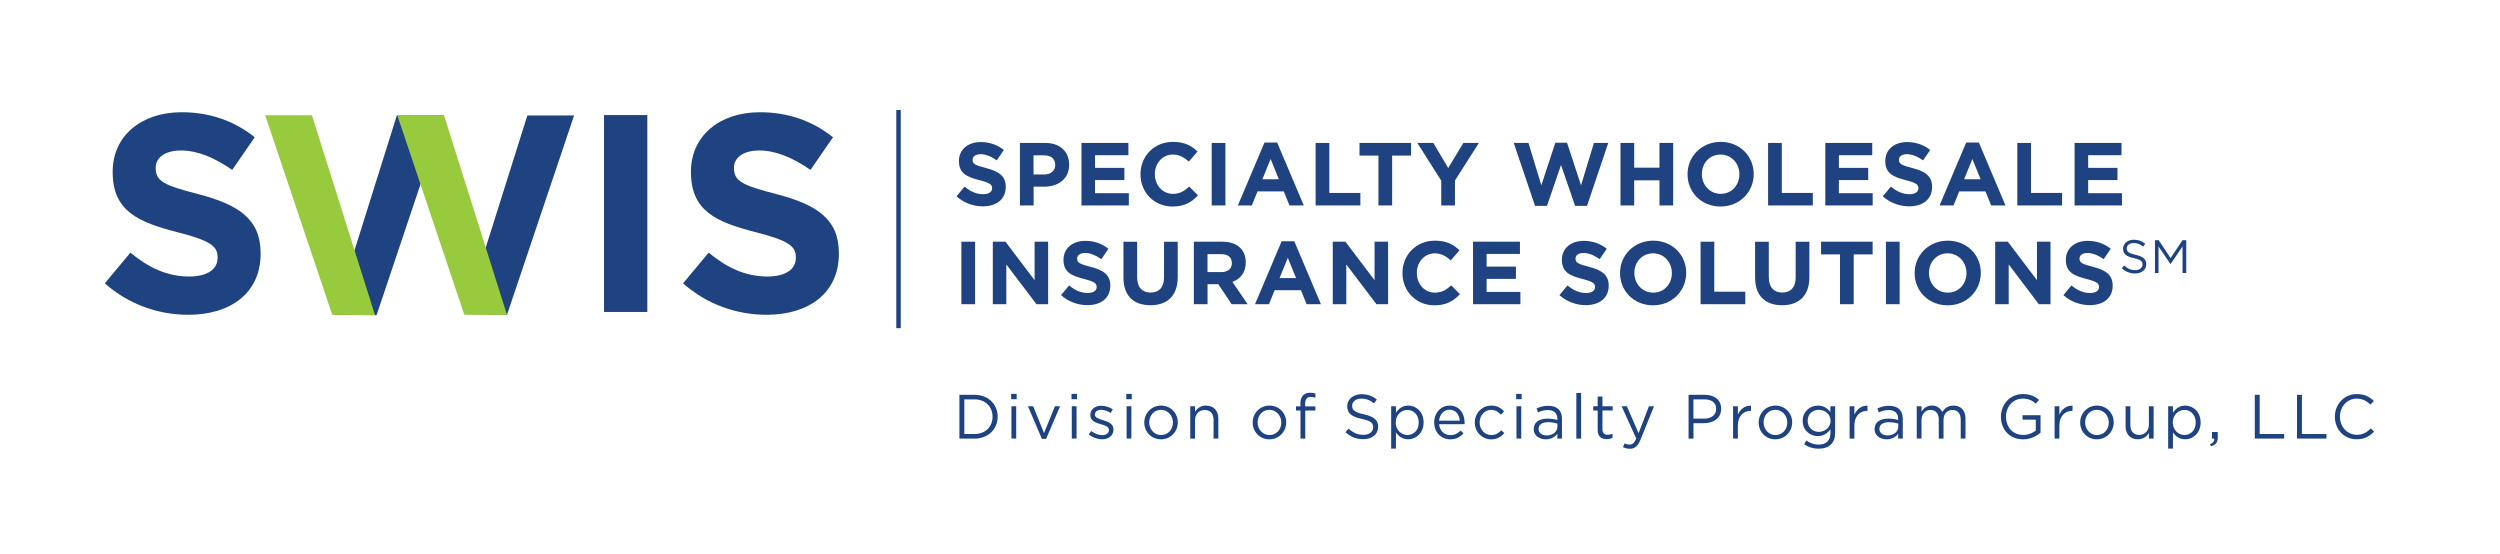 <?xml version="1.0" encoding="utf-8"?>
<!-- Generator: Adobe Illustrator 26.5.0, SVG Export Plug-In . SVG Version: 6.00 Build 0)  -->
<svg version="1.1" id="Layer_1" xmlns="http://www.w3.org/2000/svg" xmlns:xlink="http://www.w3.org/1999/xlink" x="0px" y="0px"
	 viewBox="0 0 560 124.01" style="enable-background:new 0 0 560 124.01;" xml:space="preserve">
<style type="text/css">
	.st0{fill:#1E4380;}
	.st1{fill:none;stroke:#1E4380;stroke-miterlimit:10;}
	.st2{fill:#98CA3D;}
</style>
<g>
	<g>
		<path class="st0" d="M214.91,88.44h3.39c3.06,0,5.18,2.12,5.18,4.88v0.03c0,2.76-2.12,4.9-5.18,4.9h-3.39V88.44z M216.01,89.46
			v7.76h2.28c2.47,0,4.04-1.68,4.04-3.85v-0.03c0-2.17-1.57-3.88-4.04-3.88H216.01z"/>
		<path class="st0" d="M226.5,88.23h1.23v1.19h-1.23V88.23z M226.56,91h1.07v7.24h-1.07V91z"/>
		<path class="st0" d="M230.26,91h1.18l2.42,6.01l2.44-6.01h1.16l-3.13,7.3h-0.95L230.26,91z"/>
		<path class="st0" d="M240.02,88.23h1.23v1.19h-1.23V88.23z M240.08,91h1.07v7.24h-1.07V91z"/>
		<path class="st0" d="M243.89,97.32l0.54-0.77c0.78,0.59,1.64,0.92,2.49,0.92c0.86,0,1.49-0.45,1.49-1.15V96.3
			c0-0.73-0.85-1.01-1.8-1.27c-1.13-0.32-2.38-0.71-2.38-2.04v-0.03c0-1.25,1.03-2.07,2.45-2.07c0.88,0,1.85,0.31,2.59,0.8
			l-0.49,0.81c-0.67-0.43-1.44-0.7-2.13-0.7c-0.85,0-1.39,0.45-1.39,1.05v0.03c0,0.69,0.89,0.95,1.85,1.25
			c1.11,0.34,2.31,0.77,2.31,2.07v0.03c0,1.37-1.13,2.17-2.56,2.17C245.84,98.39,244.7,97.98,243.89,97.32z"/>
		<path class="st0" d="M252.29,88.23h1.23v1.19h-1.23V88.23z M252.36,91h1.07v7.24h-1.07V91z"/>
		<path class="st0" d="M256.32,94.66v-0.03c0-2.04,1.59-3.78,3.76-3.78c2.16,0,3.75,1.71,3.75,3.75v0.03c0,2.04-1.6,3.78-3.78,3.78
			C257.9,98.41,256.32,96.71,256.32,94.66z M262.73,94.66v-0.03c0-1.55-1.16-2.83-2.67-2.83c-1.56,0-2.63,1.27-2.63,2.8v0.03
			c0,1.55,1.14,2.82,2.66,2.82C261.65,97.45,262.73,96.19,262.73,94.66z"/>
		<path class="st0" d="M266.61,91h1.07v1.26c0.47-0.78,1.23-1.41,2.47-1.41c1.74,0,2.76,1.18,2.76,2.9v4.5h-1.07v-4.23
			c0-1.34-0.72-2.18-1.99-2.18c-1.24,0-2.16,0.91-2.16,2.27v4.15h-1.07V91z"/>
		<path class="st0" d="M280.6,94.66v-0.03c0-2.04,1.59-3.78,3.76-3.78c2.16,0,3.75,1.71,3.75,3.75v0.03c0,2.04-1.6,3.78-3.78,3.78
			C282.18,98.41,280.6,96.71,280.6,94.66z M287.01,94.66v-0.03c0-1.55-1.16-2.83-2.67-2.83c-1.56,0-2.63,1.27-2.63,2.8v0.03
			c0,1.55,1.14,2.82,2.66,2.82C285.93,97.45,287.01,96.19,287.01,94.66z"/>
		<path class="st0" d="M291.29,91.96h-0.99v-0.94h0.99v-0.63c0-0.83,0.22-1.46,0.63-1.86c0.36-0.36,0.89-0.56,1.55-0.56
			c0.5,0,0.84,0.06,1.18,0.18v0.94c-0.39-0.11-0.68-0.18-1.04-0.18c-0.84,0-1.25,0.5-1.25,1.54v0.59h2.29v0.92h-2.27v6.29h-1.07
			V91.96z"/>
		<path class="st0" d="M301.4,96.82l0.68-0.81c1.02,0.92,1.99,1.39,3.34,1.39c1.31,0,2.17-0.7,2.17-1.67V95.7
			c0-0.91-0.49-1.43-2.54-1.86c-2.24-0.49-3.27-1.22-3.27-2.83v-0.03c0-1.54,1.35-2.68,3.2-2.68c1.42,0,2.44,0.41,3.43,1.2
			l-0.64,0.85c-0.91-0.74-1.81-1.06-2.81-1.06c-1.27,0-2.08,0.7-2.08,1.58v0.03c0,0.92,0.5,1.44,2.65,1.91
			c2.17,0.48,3.18,1.27,3.18,2.77v0.03c0,1.68-1.39,2.77-3.33,2.77C303.84,98.39,302.57,97.87,301.4,96.82z"/>
		<path class="st0" d="M311.62,91h1.07v1.46c0.58-0.87,1.43-1.61,2.76-1.61c1.73,0,3.44,1.37,3.44,3.75v0.03
			c0,2.37-1.7,3.77-3.44,3.77c-1.34,0-2.2-0.73-2.76-1.54v3.63h-1.07V91z M317.79,94.65v-0.03c0-1.71-1.17-2.8-2.54-2.8
			c-1.34,0-2.61,1.13-2.61,2.79v0.03c0,1.68,1.27,2.8,2.61,2.8C316.65,97.43,317.79,96.4,317.79,94.65z"/>
		<path class="st0" d="M321.26,94.65v-0.03c0-2.09,1.46-3.77,3.45-3.77c2.13,0,3.36,1.71,3.36,3.82c0,0.14,0,0.22-0.01,0.35h-5.71
			c0.15,1.57,1.25,2.45,2.54,2.45c0.99,0,1.69-0.41,2.27-1.02l0.67,0.6c-0.72,0.81-1.6,1.36-2.97,1.36
			C322.88,98.41,321.26,96.89,321.26,94.65z M326.99,94.23c-0.11-1.32-0.86-2.46-2.3-2.46c-1.25,0-2.2,1.05-2.34,2.46H326.99z"/>
		<path class="st0" d="M330.35,94.66v-0.03c0-2.04,1.59-3.78,3.69-3.78c1.37,0,2.21,0.57,2.88,1.29l-0.71,0.76
			c-0.57-0.6-1.21-1.09-2.19-1.09c-1.46,0-2.58,1.25-2.58,2.8v0.03c0,1.57,1.14,2.82,2.65,2.82c0.92,0,1.63-0.46,2.2-1.08l0.68,0.64
			c-0.72,0.81-1.59,1.4-2.94,1.4C331.94,98.41,330.35,96.69,330.35,94.66z"/>
		<path class="st0" d="M339.62,88.23h1.23v1.19h-1.23V88.23z M339.69,91h1.07v7.24h-1.07V91z"/>
		<path class="st0" d="M343.55,96.14v-0.03c0-1.53,1.25-2.34,3.08-2.34c0.92,0,1.57,0.13,2.22,0.31v-0.25c0-1.3-0.79-1.98-2.15-1.98
			c-0.85,0-1.52,0.22-2.19,0.53l-0.32-0.88c0.79-0.36,1.57-0.6,2.62-0.6c1.02,0,1.8,0.27,2.33,0.8c0.49,0.49,0.74,1.19,0.74,2.12
			v4.43h-1.03v-1.09c-0.5,0.66-1.34,1.25-2.61,1.25C344.9,98.4,343.55,97.63,343.55,96.14z M348.86,95.58v-0.7
			c-0.53-0.15-1.24-0.31-2.12-0.31c-1.35,0-2.1,0.59-2.1,1.5v0.03c0,0.91,0.84,1.44,1.81,1.44
			C347.77,97.55,348.86,96.73,348.86,95.58z"/>
		<path class="st0" d="M353.1,88.02h1.07v10.23h-1.07V88.02z"/>
		<path class="st0" d="M357.88,96.33v-4.37h-1V91h1v-2.18h1.07V91h2.29v0.95h-2.29v4.23c0,0.88,0.49,1.21,1.21,1.21
			c0.36,0,0.67-0.07,1.04-0.25v0.92c-0.38,0.2-0.78,0.31-1.29,0.31C358.75,98.37,357.88,97.8,357.88,96.33z"/>
		<path class="st0" d="M369.36,91h1.14l-3.02,7.48c-0.61,1.5-1.31,2.04-2.4,2.04c-0.6,0-1.04-0.13-1.53-0.36l0.36-0.85
			c0.35,0.18,0.67,0.27,1.13,0.27c0.64,0,1.04-0.34,1.48-1.36L363.24,91h1.18l2.62,6.04L369.36,91z"/>
		<path class="st0" d="M378.24,88.44h3.65c2.2,0,3.65,1.18,3.65,3.11v0.03c0,2.12-1.76,3.21-3.83,3.21h-2.37v3.46h-1.1V88.44z
			 M381.75,93.78c1.62,0,2.67-0.87,2.67-2.16v-0.03c0-1.4-1.04-2.13-2.62-2.13h-2.47v4.31H381.75z"/>
		<path class="st0" d="M388.21,91h1.07v1.89c0.53-1.21,1.57-2.07,2.94-2.02v1.16h-0.08c-1.57,0-2.86,1.13-2.86,3.32v2.89h-1.07V91z"
			/>
		<path class="st0" d="M393.94,94.66v-0.03c0-2.04,1.59-3.78,3.76-3.78c2.16,0,3.75,1.71,3.75,3.75v0.03c0,2.04-1.6,3.78-3.78,3.78
			C395.51,98.41,393.94,96.71,393.94,94.66z M400.35,94.66v-0.03c0-1.55-1.16-2.83-2.67-2.83c-1.56,0-2.63,1.27-2.63,2.8v0.03
			c0,1.55,1.14,2.82,2.66,2.82C399.26,97.45,400.35,96.19,400.35,94.66z"/>
		<path class="st0" d="M404.14,99.51l0.49-0.84c0.82,0.6,1.74,0.92,2.77,0.92c1.59,0,2.62-0.88,2.62-2.58v-0.85
			c-0.63,0.84-1.5,1.53-2.83,1.53c-1.73,0-3.39-1.3-3.39-3.39v-0.03c0-2.12,1.67-3.42,3.39-3.42c1.35,0,2.23,0.67,2.81,1.46V91h1.07
			v5.98c0,1.12-0.33,1.98-0.92,2.56c-0.64,0.64-1.6,0.97-2.74,0.97C406.22,100.52,405.1,100.18,404.14,99.51z M410.05,94.28v-0.03
			c0-1.48-1.28-2.45-2.65-2.45s-2.49,0.95-2.49,2.44v0.03c0,1.46,1.16,2.47,2.49,2.47C408.77,96.73,410.05,95.74,410.05,94.28z"/>
		<path class="st0" d="M414.31,91h1.07v1.89c0.53-1.21,1.57-2.07,2.94-2.02v1.16h-0.08c-1.57,0-2.86,1.13-2.86,3.32v2.89h-1.07V91z"
			/>
		<path class="st0" d="M419.9,96.14v-0.03c0-1.53,1.25-2.34,3.08-2.34c0.92,0,1.57,0.13,2.21,0.31v-0.25c0-1.3-0.79-1.98-2.15-1.98
			c-0.85,0-1.52,0.22-2.19,0.53l-0.32-0.88c0.79-0.36,1.57-0.6,2.62-0.6c1.02,0,1.8,0.27,2.33,0.8c0.49,0.49,0.74,1.19,0.74,2.12
			v4.43h-1.03v-1.09c-0.5,0.66-1.34,1.25-2.61,1.25C421.26,98.4,419.9,97.63,419.9,96.14z M425.21,95.58v-0.7
			c-0.53-0.15-1.24-0.31-2.12-0.31c-1.35,0-2.1,0.59-2.1,1.5v0.03c0,0.91,0.84,1.44,1.81,1.44
			C424.13,97.55,425.21,96.73,425.21,95.58z"/>
		<path class="st0" d="M429.35,91h1.07v1.22c0.47-0.71,1.11-1.37,2.33-1.37c1.17,0,1.92,0.63,2.31,1.44
			c0.52-0.8,1.28-1.44,2.54-1.44c1.66,0,2.67,1.12,2.67,2.91v4.48h-1.07v-4.23c0-1.4-0.7-2.18-1.87-2.18
			c-1.09,0-1.98,0.81-1.98,2.24v4.17h-1.07v-4.26c0-1.36-0.71-2.16-1.85-2.16s-2.01,0.95-2.01,2.28v4.13h-1.07V91z"/>
		<path class="st0" d="M448.21,93.37v-0.03c0-2.69,1.96-5.07,4.89-5.07c1.64,0,2.66,0.48,3.64,1.3l-0.71,0.84
			c-0.75-0.66-1.59-1.12-2.97-1.12c-2.16,0-3.71,1.83-3.71,4.02v0.03c0,2.34,1.49,4.08,3.86,4.08c1.11,0,2.15-0.43,2.81-0.98V94
			h-2.97v-1h4.03v3.91c-0.91,0.81-2.27,1.5-3.92,1.5C450.11,98.41,448.21,96.17,448.21,93.37z"/>
		<path class="st0" d="M460.23,91h1.07v1.89c0.53-1.21,1.57-2.07,2.94-2.02v1.16h-0.08c-1.57,0-2.86,1.13-2.86,3.32v2.89h-1.07V91z"
			/>
		<path class="st0" d="M465.96,94.66v-0.03c0-2.04,1.59-3.78,3.76-3.78c2.16,0,3.75,1.71,3.75,3.75v0.03c0,2.04-1.6,3.78-3.78,3.78
			C467.53,98.41,465.96,96.71,465.96,94.66z M472.37,94.66v-0.03c0-1.55-1.16-2.83-2.67-2.83c-1.56,0-2.63,1.27-2.63,2.8v0.03
			c0,1.55,1.14,2.82,2.66,2.82C471.28,97.45,472.37,96.19,472.37,94.66z"/>
		<path class="st0" d="M476.13,95.5V91h1.07v4.23c0,1.34,0.72,2.19,1.99,2.19c1.23,0,2.16-0.91,2.16-2.27V91h1.06v7.24h-1.06v-1.26
			c-0.49,0.78-1.23,1.42-2.47,1.42C477.15,98.4,476.13,97.22,476.13,95.5z"/>
		<path class="st0" d="M485.67,91h1.07v1.46c0.58-0.87,1.43-1.61,2.76-1.61c1.73,0,3.44,1.37,3.44,3.75v0.03
			c0,2.37-1.7,3.77-3.44,3.77c-1.34,0-2.2-0.73-2.76-1.54v3.63h-1.07V91z M491.84,94.65v-0.03c0-1.71-1.17-2.8-2.54-2.8
			c-1.34,0-2.6,1.13-2.6,2.79v0.03c0,1.68,1.27,2.8,2.6,2.8C490.7,97.43,491.84,96.4,491.84,94.65z"/>
		<path class="st0" d="M495.06,99.46c0.7-0.25,0.99-0.62,0.93-1.22h-0.5v-1.47h1.28v1.26c0,1.13-0.49,1.68-1.55,1.92L495.06,99.46z"
			/>
		<path class="st0" d="M505.07,88.44h1.1v8.78h5.49v1.02h-6.59V88.44z"/>
		<path class="st0" d="M514.53,88.44h1.1v8.78h5.49v1.02h-6.59V88.44z"/>
		<path class="st0" d="M523.01,93.37v-0.03c0-2.77,2.06-5.07,4.93-5.07c1.77,0,2.83,0.63,3.8,1.55l-0.75,0.81
			c-0.82-0.78-1.74-1.34-3.06-1.34c-2.16,0-3.78,1.77-3.78,4.02v0.03c0,2.27,1.63,4.05,3.78,4.05c1.34,0,2.21-0.52,3.15-1.42
			l0.72,0.71c-1.02,1.04-2.13,1.72-3.9,1.72C525.08,98.41,523.01,96.19,523.01,93.37z"/>
	</g>
</g>
<path class="st0" d="M214.25,43.98l1.81-2.18c1.25,1.04,2.57,1.7,4.16,1.7c1.25,0,2.01-0.5,2.01-1.32v-0.04
	c0-0.78-0.48-1.18-2.81-1.78c-2.81-0.72-4.62-1.5-4.62-4.28v-0.04c0-2.54,2.03-4.22,4.88-4.22c2.03,0,3.76,0.64,5.18,1.78
	l-1.59,2.32c-1.23-0.86-2.45-1.38-3.62-1.38s-1.79,0.54-1.79,1.22v0.04c0,0.92,0.6,1.22,3.01,1.84c2.83,0.74,4.42,1.76,4.42,4.2
	v0.04c0,2.78-2.11,4.34-5.12,4.34C218.05,46.22,215.92,45.48,214.25,43.98z"/>
<path class="st0" d="M228.45,32.02h5.7c3.33,0,5.34,1.98,5.34,4.84v0.04c0,3.24-2.51,4.92-5.63,4.92h-2.33v4.2h-3.07V32.02z
	 M233.94,39.08c1.53,0,2.43-0.92,2.43-2.12v-0.04c0-1.38-0.96-2.12-2.49-2.12h-2.37v4.28H233.94z"/>
<path class="st0" d="M242.25,32.02h10.51v2.74h-7.47v2.84h6.57v2.74h-6.57v2.94h7.57v2.74h-10.61V32.02z"/>
<path class="st0" d="M255.47,39.06v-0.04c0-3.98,2.99-7.24,7.27-7.24c2.63,0,4.2,0.88,5.5,2.16l-1.95,2.26
	c-1.08-0.98-2.17-1.58-3.56-1.58c-2.35,0-4.04,1.96-4.04,4.36v0.04c0,2.4,1.65,4.4,4.04,4.4c1.59,0,2.57-0.64,3.66-1.64l1.95,1.98
	c-1.43,1.54-3.03,2.5-5.71,2.5C258.51,46.26,255.47,43.08,255.47,39.06z"/>
<path class="st0" d="M271.42,32.02h3.07v14h-3.07V32.02z"/>
<path class="st0" d="M283.25,31.92h2.83l5.97,14.1h-3.21l-1.27-3.14h-5.89l-1.27,3.14h-3.13L283.25,31.92z M286.47,40.16l-1.85-4.54
	l-1.85,4.54H286.47z"/>
<path class="st0" d="M294.7,32.02h3.07v11.2h6.95v2.8H294.7V32.02z"/>
<path class="st0" d="M308.77,34.86h-4.24v-2.84h11.55v2.84h-4.24v11.16h-3.07V34.86z"/>
<path class="st0" d="M322.85,40.5l-5.36-8.48h3.58l3.33,5.62l3.39-5.62h3.48l-5.36,8.42v5.58h-3.07V40.5z"/>
<path class="st0" d="M339.08,32.02h3.29l2.89,9.48l3.13-9.52h2.63l3.13,9.52l2.89-9.48h3.21l-4.76,14.1h-2.67l-3.15-9.16l-3.15,9.16
	h-2.67L339.08,32.02z"/>
<path class="st0" d="M362.99,32.02h3.07v5.54h5.66v-5.54h3.07v14h-3.07V40.4h-5.66v5.62h-3.07V32.02z"/>
<path class="st0" d="M378.01,39.06v-0.04c0-3.98,3.13-7.24,7.43-7.24c4.3,0,7.39,3.22,7.39,7.2v0.04c0,3.98-3.13,7.24-7.43,7.24
	C381.09,46.26,378.01,43.04,378.01,39.06z M389.62,39.06v-0.04c0-2.4-1.75-4.4-4.22-4.4c-2.47,0-4.18,1.96-4.18,4.36v0.04
	c0,2.4,1.75,4.4,4.22,4.4C387.91,43.42,389.62,41.46,389.62,39.06z"/>
<path class="st0" d="M396.05,32.02h3.07v11.2h6.95v2.8h-10.02V32.02z"/>
<path class="st0" d="M408.87,32.02h10.51v2.74h-7.47v2.84h6.57v2.74h-6.57v2.94h7.57v2.74h-10.61V32.02z"/>
<path class="st0" d="M421.75,43.98l1.81-2.18c1.25,1.04,2.57,1.7,4.16,1.7c1.25,0,2.01-0.5,2.01-1.32v-0.04
	c0-0.78-0.48-1.18-2.81-1.78c-2.81-0.72-4.62-1.5-4.62-4.28v-0.04c0-2.54,2.03-4.22,4.88-4.22c2.03,0,3.76,0.64,5.18,1.78
	l-1.59,2.32c-1.23-0.86-2.45-1.38-3.62-1.38s-1.79,0.54-1.79,1.22v0.04c0,0.92,0.6,1.22,3.01,1.84c2.83,0.74,4.42,1.76,4.42,4.2
	v0.04c0,2.78-2.11,4.34-5.12,4.34C425.56,46.22,423.43,45.48,421.75,43.98z"/>
<path class="st0" d="M440.43,31.92h2.83l5.97,14.1h-3.21l-1.27-3.14h-5.89l-1.27,3.14h-3.13L440.43,31.92z M443.66,40.16l-1.85-4.54
	l-1.85,4.54H443.66z"/>
<path class="st0" d="M451.88,32.02h3.07v11.2h6.95v2.8h-10.02V32.02z"/>
<path class="st0" d="M464.71,32.02h10.51v2.74h-7.47v2.84h6.57v2.74h-6.57v2.94h7.57v2.74h-10.61V32.02z"/>
<path class="st0" d="M215.35,54.14h3.07v14h-3.07V54.14z"/>
<path class="st0" d="M222.39,54.14h2.83l6.53,8.62v-8.62h3.03v14h-2.61l-6.75-8.9v8.9h-3.03V54.14z"/>
<path class="st0" d="M237.67,66.11l1.81-2.18c1.25,1.04,2.57,1.7,4.16,1.7c1.25,0,2.01-0.5,2.01-1.32v-0.04
	c0-0.78-0.48-1.18-2.81-1.78c-2.81-0.72-4.62-1.5-4.62-4.28v-0.04c0-2.54,2.03-4.22,4.88-4.22c2.03,0,3.76,0.64,5.18,1.78
	l-1.59,2.32c-1.23-0.86-2.45-1.38-3.62-1.38s-1.79,0.54-1.79,1.22v0.04c0,0.92,0.6,1.22,3.01,1.84c2.83,0.74,4.42,1.76,4.42,4.2
	v0.04c0,2.78-2.11,4.34-5.12,4.34C241.47,68.35,239.34,67.61,237.67,66.11z"/>
<path class="st0" d="M251.65,62.15v-8h3.07v7.92c0,2.28,1.13,3.46,3.01,3.46c1.87,0,3.01-1.14,3.01-3.36v-8.02h3.07v7.9
	c0,4.24-2.37,6.32-6.11,6.32C253.93,68.37,251.65,66.27,251.65,62.15z"/>
<path class="st0" d="M267.42,54.14h6.37c1.77,0,3.15,0.5,4.06,1.42c0.78,0.78,1.2,1.88,1.2,3.2v0.04c0,2.26-1.21,3.68-2.99,4.34
	l3.41,5h-3.58l-2.99-4.48h-2.41v4.48h-3.07V54.14z M273.59,60.95c1.49,0,2.35-0.8,2.35-1.98v-0.04c0-1.32-0.92-2-2.41-2h-3.05v4.02
	H273.59z"/>
<path class="st0" d="M287.09,54.04h2.83l5.97,14.1h-3.21l-1.27-3.14h-5.89l-1.27,3.14h-3.13L287.09,54.04z M290.32,62.29l-1.85-4.54
	l-1.85,4.54H290.32z"/>
<path class="st0" d="M298.54,54.14h2.83l6.53,8.62v-8.62h3.03v14h-2.61l-6.75-8.9v8.9h-3.03V54.14z"/>
<path class="st0" d="M314.15,61.19v-0.04c0-3.98,2.99-7.24,7.27-7.24c2.63,0,4.2,0.88,5.5,2.16l-1.95,2.26
	c-1.08-0.98-2.17-1.58-3.56-1.58c-2.35,0-4.04,1.96-4.04,4.36v0.04c0,2.4,1.65,4.4,4.04,4.4c1.59,0,2.57-0.64,3.66-1.64l1.95,1.98
	c-1.43,1.54-3.03,2.5-5.71,2.5C317.2,68.39,314.15,65.21,314.15,61.19z"/>
<path class="st0" d="M329.96,54.14h10.51v2.74h-7.47v2.84h6.57v2.74h-6.57v2.94h7.57v2.74h-10.61V54.14z"/>
<path class="st0" d="M349.31,66.11l1.81-2.18c1.25,1.04,2.57,1.7,4.16,1.7c1.25,0,2.01-0.5,2.01-1.32v-0.04
	c0-0.78-0.48-1.18-2.81-1.78c-2.81-0.72-4.62-1.5-4.62-4.28v-0.04c0-2.54,2.03-4.22,4.88-4.22c2.03,0,3.76,0.64,5.18,1.78
	l-1.59,2.32c-1.23-0.86-2.45-1.38-3.62-1.38s-1.79,0.54-1.79,1.22v0.04c0,0.92,0.6,1.22,3.01,1.84c2.83,0.74,4.42,1.76,4.42,4.2
	v0.04c0,2.78-2.11,4.34-5.12,4.34C353.12,68.35,350.99,67.61,349.31,66.11z"/>
<path class="st0" d="M362.89,61.19v-0.04c0-3.98,3.13-7.24,7.43-7.24c4.3,0,7.39,3.22,7.39,7.2v0.04c0,3.98-3.13,7.24-7.43,7.24
	C365.98,68.39,362.89,65.17,362.89,61.19z M374.5,61.19v-0.04c0-2.4-1.75-4.4-4.22-4.4c-2.47,0-4.18,1.96-4.18,4.36v0.04
	c0,2.4,1.75,4.4,4.22,4.4C372.79,65.55,374.5,63.59,374.5,61.19z"/>
<path class="st0" d="M380.94,54.14H384v11.2h6.95v2.8h-10.02V54.14z"/>
<path class="st0" d="M393.14,62.15v-8h3.07v7.92c0,2.28,1.13,3.46,3.01,3.46c1.87,0,3.01-1.14,3.01-3.36v-8.02h3.07v7.9
	c0,4.24-2.37,6.32-6.11,6.32C395.43,68.37,393.14,66.27,393.14,62.15z"/>
<path class="st0" d="M412.16,56.98h-4.24v-2.84h11.55v2.84h-4.24v11.16h-3.07V56.98z"/>
<path class="st0" d="M422.45,54.14h3.07v14h-3.07V54.14z"/>
<path class="st0" d="M428.88,61.19v-0.04c0-3.98,3.13-7.24,7.43-7.24c4.3,0,7.39,3.22,7.39,7.2v0.04c0,3.98-3.13,7.24-7.43,7.24
	C431.97,68.39,428.88,65.17,428.88,61.19z M440.49,61.19v-0.04c0-2.4-1.75-4.4-4.22-4.4c-2.47,0-4.18,1.96-4.18,4.36v0.04
	c0,2.4,1.75,4.4,4.22,4.4C438.78,65.55,440.49,63.59,440.49,61.19z"/>
<path class="st0" d="M446.92,54.14h2.83l6.53,8.62v-8.62h3.03v14h-2.61l-6.75-8.9v8.9h-3.03V54.14z"/>
<path class="st0" d="M462.2,66.11l1.81-2.18c1.25,1.04,2.57,1.7,4.16,1.7c1.25,0,2.01-0.5,2.01-1.32v-0.04
	c0-0.78-0.48-1.18-2.81-1.78c-2.81-0.72-4.62-1.5-4.62-4.28v-0.04c0-2.54,2.03-4.22,4.88-4.22c2.03,0,3.76,0.64,5.18,1.78
	l-1.59,2.32c-1.23-0.86-2.45-1.38-3.62-1.38s-1.79,0.54-1.79,1.22v0.04c0,0.92,0.6,1.22,3.01,1.84c2.83,0.74,4.42,1.76,4.42,4.2
	v0.04c0,2.78-2.11,4.34-5.12,4.34C466,68.35,463.87,67.61,462.2,66.11z"/>
<path class="st0" d="M475.28,60.08l0.51-0.61c0.76,0.69,1.49,1.04,2.51,1.04c0.98,0,1.63-0.53,1.63-1.25v-0.02
	c0-0.68-0.37-1.07-1.9-1.4c-1.68-0.37-2.46-0.91-2.46-2.12V55.7c0-1.15,1.01-2,2.4-2c1.07,0,1.83,0.3,2.57,0.9l-0.48,0.64
	c-0.68-0.56-1.36-0.8-2.11-0.8c-0.95,0-1.56,0.53-1.56,1.19v0.02c0,0.69,0.38,1.08,1.99,1.43c1.63,0.36,2.38,0.96,2.38,2.08v0.02
	c0,1.26-1.04,2.08-2.5,2.08C477.1,61.26,476.15,60.87,475.28,60.08z"/>
<path class="st0" d="M482.7,53.8h0.84l2.67,4.01l2.67-4.01h0.84v7.35h-0.83V55.2l-2.67,3.94h-0.04l-2.67-3.93v5.94h-0.8V53.8z"/>
<line class="st1" x1="201.27" y1="73.51" x2="201.27" y2="24.65"/>
<polygon class="st0" points="128.6,25.86 118.13,25.86 104.11,70.37 113.58,70.48 "/>
<path class="st0" d="M23.48,63.46l5.73-6.87c3.97,3.28,8.13,5.35,13.17,5.35c3.97,0,6.36-1.57,6.36-4.16v-0.13
	c0-2.46-1.51-3.72-8.88-5.61c-8.88-2.27-14.62-4.73-14.62-13.48v-0.13c0-8,6.43-13.29,15.44-13.29c6.43,0,11.91,2.02,16.38,5.61
	l-5.04,7.31c-3.91-2.71-7.75-4.35-11.47-4.35c-3.72,0-5.67,1.7-5.67,3.84v0.13c0,2.9,1.89,3.84,9.51,5.8
	c8.95,2.33,13.99,5.54,13.99,13.23v0.13c0,8.76-6.68,13.67-16.19,13.67C35.51,70.52,28.77,68.19,23.48,63.46z"/>
<path class="st0" d="M135.3,25.78h9.7v44.1h-9.7V25.78z"/>
<path class="st0" d="M153.01,63.46l5.73-6.87c3.97,3.28,8.13,5.35,13.17,5.35c3.97,0,6.36-1.57,6.36-4.16v-0.13
	c0-2.46-1.51-3.72-8.88-5.61c-8.88-2.27-14.62-4.73-14.62-13.48v-0.13c0-8,6.43-13.29,15.44-13.29c6.43,0,11.91,2.02,16.38,5.61
	l-5.04,7.31c-3.91-2.71-7.75-4.35-11.47-4.35c-3.72,0-5.67,1.7-5.67,3.84v0.13c0,2.9,1.89,3.84,9.51,5.8
	c8.95,2.33,13.99,5.54,13.99,13.23v0.13c0,8.76-6.68,13.67-16.19,13.67C165.04,70.52,158.3,68.19,153.01,63.46z"/>
<polygon class="st0" points="99.37,25.84 88.9,25.84 74.88,70.49 84.35,70.6 "/>
<polygon class="st2" points="59.4,25.82 69.87,25.82 84,70.59 74.42,70.52 "/>
<polygon class="st2" points="88.98,25.77 99.44,25.77 113.57,70.55 104,70.48 "/>
</svg>

